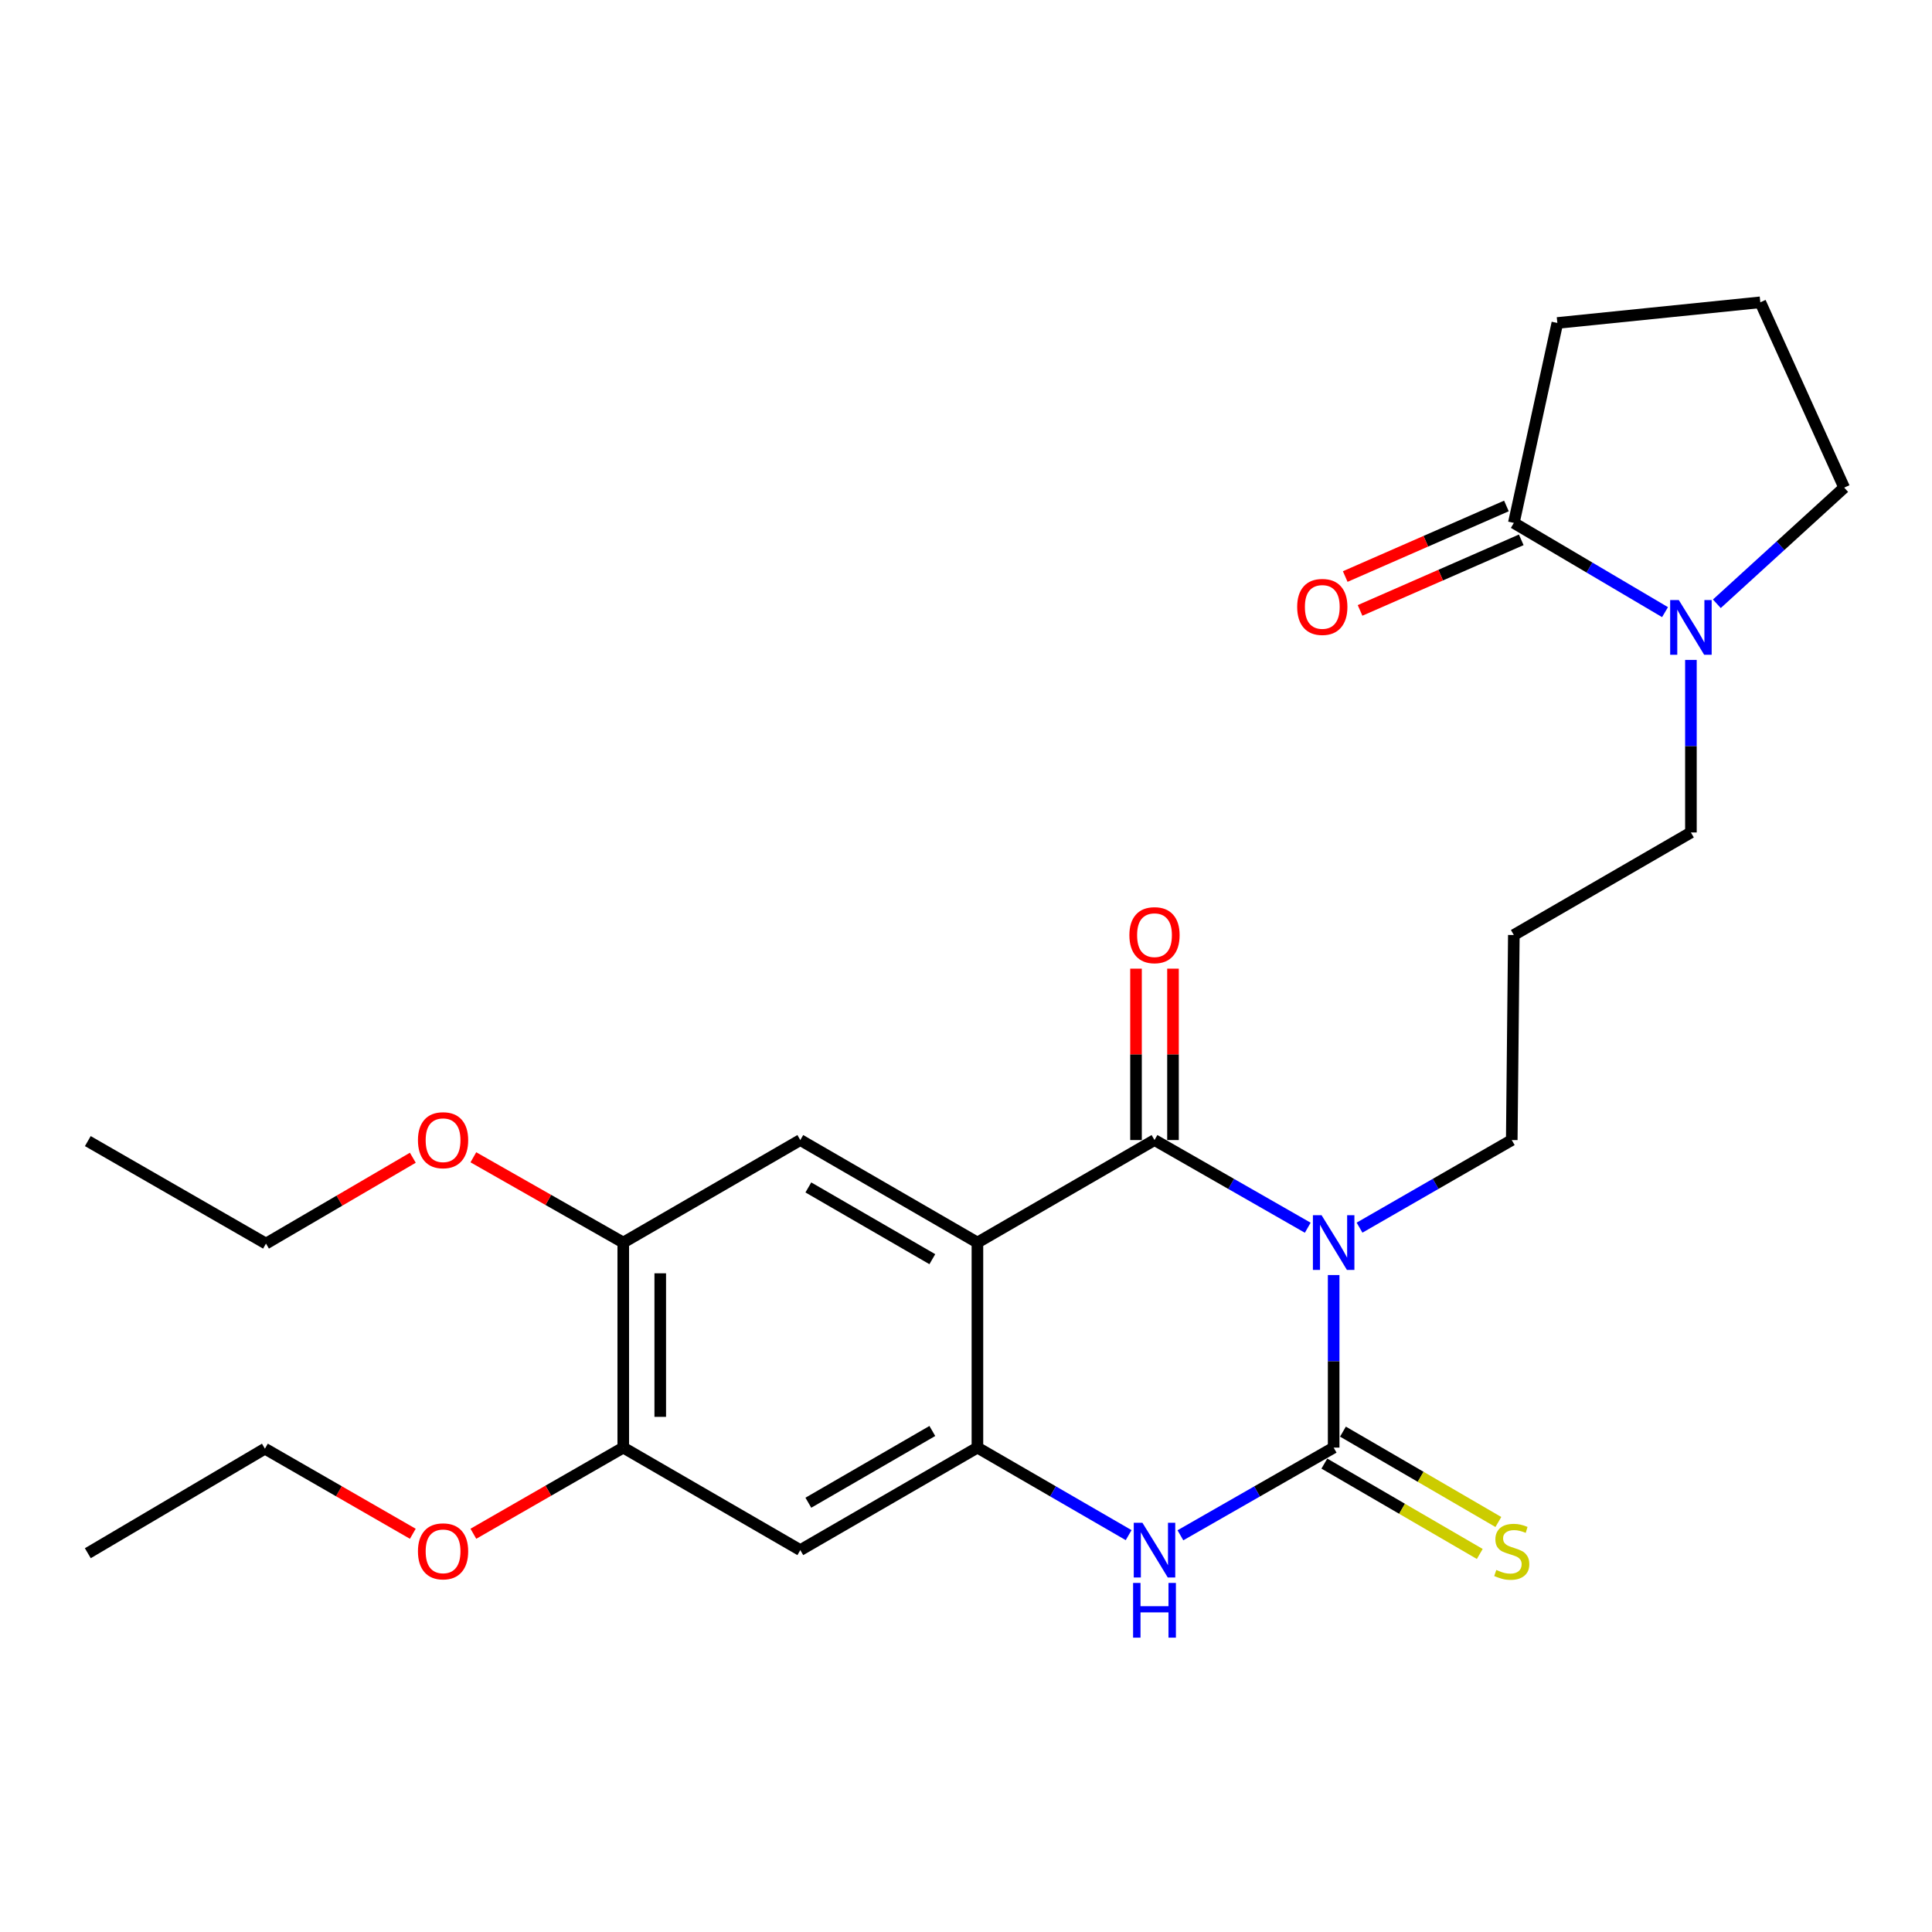 <?xml version='1.0' encoding='iso-8859-1'?>
<svg version='1.1' baseProfile='full'
              xmlns='http://www.w3.org/2000/svg'
                      xmlns:rdkit='http://www.rdkit.org/xml'
                      xmlns:xlink='http://www.w3.org/1999/xlink'
                  xml:space='preserve'
width='1000px' height='1000px' viewBox='0 0 1000 1000'>
<!-- END OF HEADER -->
<rect style='opacity:1.0;fill:#FFFFFF;stroke:none' width='1000' height='1000' x='0' y='0'> </rect>
<path class='bond-0' d='M 676.887,635.47 L 637.228,612.779' style='fill:none;fill-rule:evenodd;stroke:#0000FF;stroke-width:6px;stroke-linecap:butt;stroke-linejoin:miter;stroke-opacity:1' />
<path class='bond-0' d='M 637.228,612.779 L 597.568,590.089' style='fill:none;fill-rule:evenodd;stroke:#000000;stroke-width:6px;stroke-linecap:butt;stroke-linejoin:miter;stroke-opacity:1' />
<path class='bond-1' d='M 690.298,659.956 L 690.298,704.619' style='fill:none;fill-rule:evenodd;stroke:#0000FF;stroke-width:6px;stroke-linecap:butt;stroke-linejoin:miter;stroke-opacity:1' />
<path class='bond-1' d='M 690.298,704.619 L 690.298,749.282' style='fill:none;fill-rule:evenodd;stroke:#000000;stroke-width:6px;stroke-linecap:butt;stroke-linejoin:miter;stroke-opacity:1' />
<path class='bond-14' d='M 703.697,635.432 L 743.091,612.76' style='fill:none;fill-rule:evenodd;stroke:#0000FF;stroke-width:6px;stroke-linecap:butt;stroke-linejoin:miter;stroke-opacity:1' />
<path class='bond-14' d='M 743.091,612.76 L 782.485,590.089' style='fill:none;fill-rule:evenodd;stroke:#000000;stroke-width:6px;stroke-linecap:butt;stroke-linejoin:miter;stroke-opacity:1' />
<path class='bond-2' d='M 597.568,590.089 L 505.913,643.143' style='fill:none;fill-rule:evenodd;stroke:#000000;stroke-width:6px;stroke-linecap:butt;stroke-linejoin:miter;stroke-opacity:1' />
<path class='bond-12' d='M 607.139,590.089 L 607.139,545.731' style='fill:none;fill-rule:evenodd;stroke:#000000;stroke-width:6px;stroke-linecap:butt;stroke-linejoin:miter;stroke-opacity:1' />
<path class='bond-12' d='M 607.139,545.731 L 607.139,501.374' style='fill:none;fill-rule:evenodd;stroke:#FF0000;stroke-width:6px;stroke-linecap:butt;stroke-linejoin:miter;stroke-opacity:1' />
<path class='bond-12' d='M 587.997,590.089 L 587.997,545.731' style='fill:none;fill-rule:evenodd;stroke:#000000;stroke-width:6px;stroke-linecap:butt;stroke-linejoin:miter;stroke-opacity:1' />
<path class='bond-12' d='M 587.997,545.731 L 587.997,501.374' style='fill:none;fill-rule:evenodd;stroke:#FF0000;stroke-width:6px;stroke-linecap:butt;stroke-linejoin:miter;stroke-opacity:1' />
<path class='bond-4' d='M 690.298,749.282 L 650.638,771.972' style='fill:none;fill-rule:evenodd;stroke:#000000;stroke-width:6px;stroke-linecap:butt;stroke-linejoin:miter;stroke-opacity:1' />
<path class='bond-4' d='M 650.638,771.972 L 610.979,794.663' style='fill:none;fill-rule:evenodd;stroke:#0000FF;stroke-width:6px;stroke-linecap:butt;stroke-linejoin:miter;stroke-opacity:1' />
<path class='bond-11' d='M 685.487,757.556 L 725.707,780.944' style='fill:none;fill-rule:evenodd;stroke:#000000;stroke-width:6px;stroke-linecap:butt;stroke-linejoin:miter;stroke-opacity:1' />
<path class='bond-11' d='M 725.707,780.944 L 765.928,804.332' style='fill:none;fill-rule:evenodd;stroke:#CCCC00;stroke-width:6px;stroke-linecap:butt;stroke-linejoin:miter;stroke-opacity:1' />
<path class='bond-11' d='M 695.109,741.008 L 735.33,764.397' style='fill:none;fill-rule:evenodd;stroke:#000000;stroke-width:6px;stroke-linecap:butt;stroke-linejoin:miter;stroke-opacity:1' />
<path class='bond-11' d='M 735.33,764.397 L 775.55,787.785' style='fill:none;fill-rule:evenodd;stroke:#CCCC00;stroke-width:6px;stroke-linecap:butt;stroke-linejoin:miter;stroke-opacity:1' />
<path class='bond-5' d='M 505.913,643.143 L 414.236,590.089' style='fill:none;fill-rule:evenodd;stroke:#000000;stroke-width:6px;stroke-linecap:butt;stroke-linejoin:miter;stroke-opacity:1' />
<path class='bond-5' d='M 482.574,651.752 L 418.4,614.614' style='fill:none;fill-rule:evenodd;stroke:#000000;stroke-width:6px;stroke-linecap:butt;stroke-linejoin:miter;stroke-opacity:1' />
<path class='bond-26' d='M 505.913,643.143 L 505.913,749.282' style='fill:none;fill-rule:evenodd;stroke:#000000;stroke-width:6px;stroke-linecap:butt;stroke-linejoin:miter;stroke-opacity:1' />
<path class='bond-3' d='M 505.913,749.282 L 545.047,771.934' style='fill:none;fill-rule:evenodd;stroke:#000000;stroke-width:6px;stroke-linecap:butt;stroke-linejoin:miter;stroke-opacity:1' />
<path class='bond-3' d='M 545.047,771.934 L 584.181,794.586' style='fill:none;fill-rule:evenodd;stroke:#0000FF;stroke-width:6px;stroke-linecap:butt;stroke-linejoin:miter;stroke-opacity:1' />
<path class='bond-6' d='M 505.913,749.282 L 414.236,802.336' style='fill:none;fill-rule:evenodd;stroke:#000000;stroke-width:6px;stroke-linecap:butt;stroke-linejoin:miter;stroke-opacity:1' />
<path class='bond-6' d='M 482.574,740.673 L 418.4,777.81' style='fill:none;fill-rule:evenodd;stroke:#000000;stroke-width:6px;stroke-linecap:butt;stroke-linejoin:miter;stroke-opacity:1' />
<path class='bond-9' d='M 414.236,590.089 L 322.601,643.143' style='fill:none;fill-rule:evenodd;stroke:#000000;stroke-width:6px;stroke-linecap:butt;stroke-linejoin:miter;stroke-opacity:1' />
<path class='bond-10' d='M 414.236,802.336 L 322.601,749.282' style='fill:none;fill-rule:evenodd;stroke:#000000;stroke-width:6px;stroke-linecap:butt;stroke-linejoin:miter;stroke-opacity:1' />
<path class='bond-7' d='M 875.215,341.57 L 875.215,386.228' style='fill:none;fill-rule:evenodd;stroke:#0000FF;stroke-width:6px;stroke-linecap:butt;stroke-linejoin:miter;stroke-opacity:1' />
<path class='bond-7' d='M 875.215,386.228 L 875.215,430.885' style='fill:none;fill-rule:evenodd;stroke:#000000;stroke-width:6px;stroke-linecap:butt;stroke-linejoin:miter;stroke-opacity:1' />
<path class='bond-8' d='M 861.814,316.846 L 822.687,293.748' style='fill:none;fill-rule:evenodd;stroke:#0000FF;stroke-width:6px;stroke-linecap:butt;stroke-linejoin:miter;stroke-opacity:1' />
<path class='bond-8' d='M 822.687,293.748 L 783.559,270.65' style='fill:none;fill-rule:evenodd;stroke:#000000;stroke-width:6px;stroke-linecap:butt;stroke-linejoin:miter;stroke-opacity:1' />
<path class='bond-19' d='M 888.639,312.511 L 921.592,282.451' style='fill:none;fill-rule:evenodd;stroke:#0000FF;stroke-width:6px;stroke-linecap:butt;stroke-linejoin:miter;stroke-opacity:1' />
<path class='bond-19' d='M 921.592,282.451 L 954.545,252.391' style='fill:none;fill-rule:evenodd;stroke:#000000;stroke-width:6px;stroke-linecap:butt;stroke-linejoin:miter;stroke-opacity:1' />
<path class='bond-13' d='M 779.721,261.883 L 738.002,280.149' style='fill:none;fill-rule:evenodd;stroke:#000000;stroke-width:6px;stroke-linecap:butt;stroke-linejoin:miter;stroke-opacity:1' />
<path class='bond-13' d='M 738.002,280.149 L 696.284,298.415' style='fill:none;fill-rule:evenodd;stroke:#FF0000;stroke-width:6px;stroke-linecap:butt;stroke-linejoin:miter;stroke-opacity:1' />
<path class='bond-13' d='M 787.398,279.417 L 745.68,297.683' style='fill:none;fill-rule:evenodd;stroke:#000000;stroke-width:6px;stroke-linecap:butt;stroke-linejoin:miter;stroke-opacity:1' />
<path class='bond-13' d='M 745.68,297.683 L 703.962,315.949' style='fill:none;fill-rule:evenodd;stroke:#FF0000;stroke-width:6px;stroke-linecap:butt;stroke-linejoin:miter;stroke-opacity:1' />
<path class='bond-20' d='M 783.559,270.65 L 806.082,167.169' style='fill:none;fill-rule:evenodd;stroke:#000000;stroke-width:6px;stroke-linecap:butt;stroke-linejoin:miter;stroke-opacity:1' />
<path class='bond-17' d='M 322.601,643.143 L 283.807,621.076' style='fill:none;fill-rule:evenodd;stroke:#000000;stroke-width:6px;stroke-linecap:butt;stroke-linejoin:miter;stroke-opacity:1' />
<path class='bond-17' d='M 283.807,621.076 L 245.012,599.009' style='fill:none;fill-rule:evenodd;stroke:#FF0000;stroke-width:6px;stroke-linecap:butt;stroke-linejoin:miter;stroke-opacity:1' />
<path class='bond-27' d='M 322.601,643.143 L 322.601,749.282' style='fill:none;fill-rule:evenodd;stroke:#000000;stroke-width:6px;stroke-linecap:butt;stroke-linejoin:miter;stroke-opacity:1' />
<path class='bond-27' d='M 341.743,659.064 L 341.743,733.361' style='fill:none;fill-rule:evenodd;stroke:#000000;stroke-width:6px;stroke-linecap:butt;stroke-linejoin:miter;stroke-opacity:1' />
<path class='bond-18' d='M 322.601,749.282 L 283.81,771.577' style='fill:none;fill-rule:evenodd;stroke:#000000;stroke-width:6px;stroke-linecap:butt;stroke-linejoin:miter;stroke-opacity:1' />
<path class='bond-18' d='M 283.81,771.577 L 245.019,793.871' style='fill:none;fill-rule:evenodd;stroke:#FF0000;stroke-width:6px;stroke-linecap:butt;stroke-linejoin:miter;stroke-opacity:1' />
<path class='bond-15' d='M 782.485,590.089 L 783.559,483.96' style='fill:none;fill-rule:evenodd;stroke:#000000;stroke-width:6px;stroke-linecap:butt;stroke-linejoin:miter;stroke-opacity:1' />
<path class='bond-16' d='M 783.559,483.96 L 875.215,430.885' style='fill:none;fill-rule:evenodd;stroke:#000000;stroke-width:6px;stroke-linecap:butt;stroke-linejoin:miter;stroke-opacity:1' />
<path class='bond-23' d='M 213.675,599.243 L 175.674,621.464' style='fill:none;fill-rule:evenodd;stroke:#FF0000;stroke-width:6px;stroke-linecap:butt;stroke-linejoin:miter;stroke-opacity:1' />
<path class='bond-23' d='M 175.674,621.464 L 137.674,643.685' style='fill:none;fill-rule:evenodd;stroke:#000000;stroke-width:6px;stroke-linecap:butt;stroke-linejoin:miter;stroke-opacity:1' />
<path class='bond-22' d='M 213.67,793.879 L 175.395,771.857' style='fill:none;fill-rule:evenodd;stroke:#FF0000;stroke-width:6px;stroke-linecap:butt;stroke-linejoin:miter;stroke-opacity:1' />
<path class='bond-22' d='M 175.395,771.857 L 137.121,749.835' style='fill:none;fill-rule:evenodd;stroke:#000000;stroke-width:6px;stroke-linecap:butt;stroke-linejoin:miter;stroke-opacity:1' />
<path class='bond-21' d='M 954.545,252.391 L 911.137,156.472' style='fill:none;fill-rule:evenodd;stroke:#000000;stroke-width:6px;stroke-linecap:butt;stroke-linejoin:miter;stroke-opacity:1' />
<path class='bond-28' d='M 806.082,167.169 L 911.137,156.472' style='fill:none;fill-rule:evenodd;stroke:#000000;stroke-width:6px;stroke-linecap:butt;stroke-linejoin:miter;stroke-opacity:1' />
<path class='bond-25' d='M 137.121,749.835 L 45.455,803.941' style='fill:none;fill-rule:evenodd;stroke:#000000;stroke-width:6px;stroke-linecap:butt;stroke-linejoin:miter;stroke-opacity:1' />
<path class='bond-24' d='M 137.674,643.685 L 45.455,590.631' style='fill:none;fill-rule:evenodd;stroke:#000000;stroke-width:6px;stroke-linecap:butt;stroke-linejoin:miter;stroke-opacity:1' />
<path  class='atom-0' d='M 684.038 628.983
L 693.318 643.983
Q 694.238 645.463, 695.718 648.143
Q 697.198 650.823, 697.278 650.983
L 697.278 628.983
L 701.038 628.983
L 701.038 657.303
L 697.158 657.303
L 687.198 640.903
Q 686.038 638.983, 684.798 636.783
Q 683.598 634.583, 683.238 633.903
L 683.238 657.303
L 679.558 657.303
L 679.558 628.983
L 684.038 628.983
' fill='#0000FF'/>
<path  class='atom-5' d='M 591.308 788.176
L 600.588 803.176
Q 601.508 804.656, 602.988 807.336
Q 604.468 810.016, 604.548 810.176
L 604.548 788.176
L 608.308 788.176
L 608.308 816.496
L 604.428 816.496
L 594.468 800.096
Q 593.308 798.176, 592.068 795.976
Q 590.868 793.776, 590.508 793.096
L 590.508 816.496
L 586.828 816.496
L 586.828 788.176
L 591.308 788.176
' fill='#0000FF'/>
<path  class='atom-5' d='M 586.488 819.328
L 590.328 819.328
L 590.328 831.368
L 604.808 831.368
L 604.808 819.328
L 608.648 819.328
L 608.648 847.648
L 604.808 847.648
L 604.808 834.568
L 590.328 834.568
L 590.328 847.648
L 586.488 847.648
L 586.488 819.328
' fill='#0000FF'/>
<path  class='atom-8' d='M 868.955 310.597
L 878.235 325.597
Q 879.155 327.077, 880.635 329.757
Q 882.115 332.437, 882.195 332.597
L 882.195 310.597
L 885.955 310.597
L 885.955 338.917
L 882.075 338.917
L 872.115 322.517
Q 870.955 320.597, 869.715 318.397
Q 868.515 316.197, 868.155 315.517
L 868.155 338.917
L 864.475 338.917
L 864.475 310.597
L 868.955 310.597
' fill='#0000FF'/>
<path  class='atom-12' d='M 774.485 812.609
Q 774.805 812.729, 776.125 813.289
Q 777.445 813.849, 778.885 814.209
Q 780.365 814.529, 781.805 814.529
Q 784.485 814.529, 786.045 813.249
Q 787.605 811.929, 787.605 809.649
Q 787.605 808.089, 786.805 807.129
Q 786.045 806.169, 784.845 805.649
Q 783.645 805.129, 781.645 804.529
Q 779.125 803.769, 777.605 803.049
Q 776.125 802.329, 775.045 800.809
Q 774.005 799.289, 774.005 796.729
Q 774.005 793.169, 776.405 790.969
Q 778.845 788.769, 783.645 788.769
Q 786.925 788.769, 790.645 790.329
L 789.725 793.409
Q 786.325 792.009, 783.765 792.009
Q 781.005 792.009, 779.485 793.169
Q 777.965 794.289, 778.005 796.249
Q 778.005 797.769, 778.765 798.689
Q 779.565 799.609, 780.685 800.129
Q 781.845 800.649, 783.765 801.249
Q 786.325 802.049, 787.845 802.849
Q 789.365 803.649, 790.445 805.289
Q 791.565 806.889, 791.565 809.649
Q 791.565 813.569, 788.925 815.689
Q 786.325 817.769, 781.965 817.769
Q 779.445 817.769, 777.525 817.209
Q 775.645 816.689, 773.405 815.769
L 774.485 812.609
' fill='#CCCC00'/>
<path  class='atom-13' d='M 584.568 484.04
Q 584.568 477.24, 587.928 473.44
Q 591.288 469.64, 597.568 469.64
Q 603.848 469.64, 607.208 473.44
Q 610.568 477.24, 610.568 484.04
Q 610.568 490.92, 607.168 494.84
Q 603.768 498.72, 597.568 498.72
Q 591.328 498.72, 587.928 494.84
Q 584.568 490.96, 584.568 484.04
M 597.568 495.52
Q 601.888 495.52, 604.208 492.64
Q 606.568 489.72, 606.568 484.04
Q 606.568 478.48, 604.208 475.68
Q 601.888 472.84, 597.568 472.84
Q 593.248 472.84, 590.888 475.64
Q 588.568 478.44, 588.568 484.04
Q 588.568 489.76, 590.888 492.64
Q 593.248 495.52, 597.568 495.52
' fill='#FF0000'/>
<path  class='atom-14' d='M 671.417 314.139
Q 671.417 307.339, 674.777 303.539
Q 678.137 299.739, 684.417 299.739
Q 690.697 299.739, 694.057 303.539
Q 697.417 307.339, 697.417 314.139
Q 697.417 321.019, 694.017 324.939
Q 690.617 328.819, 684.417 328.819
Q 678.177 328.819, 674.777 324.939
Q 671.417 321.059, 671.417 314.139
M 684.417 325.619
Q 688.737 325.619, 691.057 322.739
Q 693.417 319.819, 693.417 314.139
Q 693.417 308.579, 691.057 305.779
Q 688.737 302.939, 684.417 302.939
Q 680.097 302.939, 677.737 305.739
Q 675.417 308.539, 675.417 314.139
Q 675.417 319.859, 677.737 322.739
Q 680.097 325.619, 684.417 325.619
' fill='#FF0000'/>
<path  class='atom-18' d='M 216.329 590.169
Q 216.329 583.369, 219.689 579.569
Q 223.049 575.769, 229.329 575.769
Q 235.609 575.769, 238.969 579.569
Q 242.329 583.369, 242.329 590.169
Q 242.329 597.049, 238.929 600.969
Q 235.529 604.849, 229.329 604.849
Q 223.089 604.849, 219.689 600.969
Q 216.329 597.089, 216.329 590.169
M 229.329 601.649
Q 233.649 601.649, 235.969 598.769
Q 238.329 595.849, 238.329 590.169
Q 238.329 584.609, 235.969 581.809
Q 233.649 578.969, 229.329 578.969
Q 225.009 578.969, 222.649 581.769
Q 220.329 584.569, 220.329 590.169
Q 220.329 595.889, 222.649 598.769
Q 225.009 601.649, 229.329 601.649
' fill='#FF0000'/>
<path  class='atom-19' d='M 216.329 802.969
Q 216.329 796.169, 219.689 792.369
Q 223.049 788.569, 229.329 788.569
Q 235.609 788.569, 238.969 792.369
Q 242.329 796.169, 242.329 802.969
Q 242.329 809.849, 238.929 813.769
Q 235.529 817.649, 229.329 817.649
Q 223.089 817.649, 219.689 813.769
Q 216.329 809.889, 216.329 802.969
M 229.329 814.449
Q 233.649 814.449, 235.969 811.569
Q 238.329 808.649, 238.329 802.969
Q 238.329 797.409, 235.969 794.609
Q 233.649 791.769, 229.329 791.769
Q 225.009 791.769, 222.649 794.569
Q 220.329 797.369, 220.329 802.969
Q 220.329 808.689, 222.649 811.569
Q 225.009 814.449, 229.329 814.449
' fill='#FF0000'/>
</svg>
